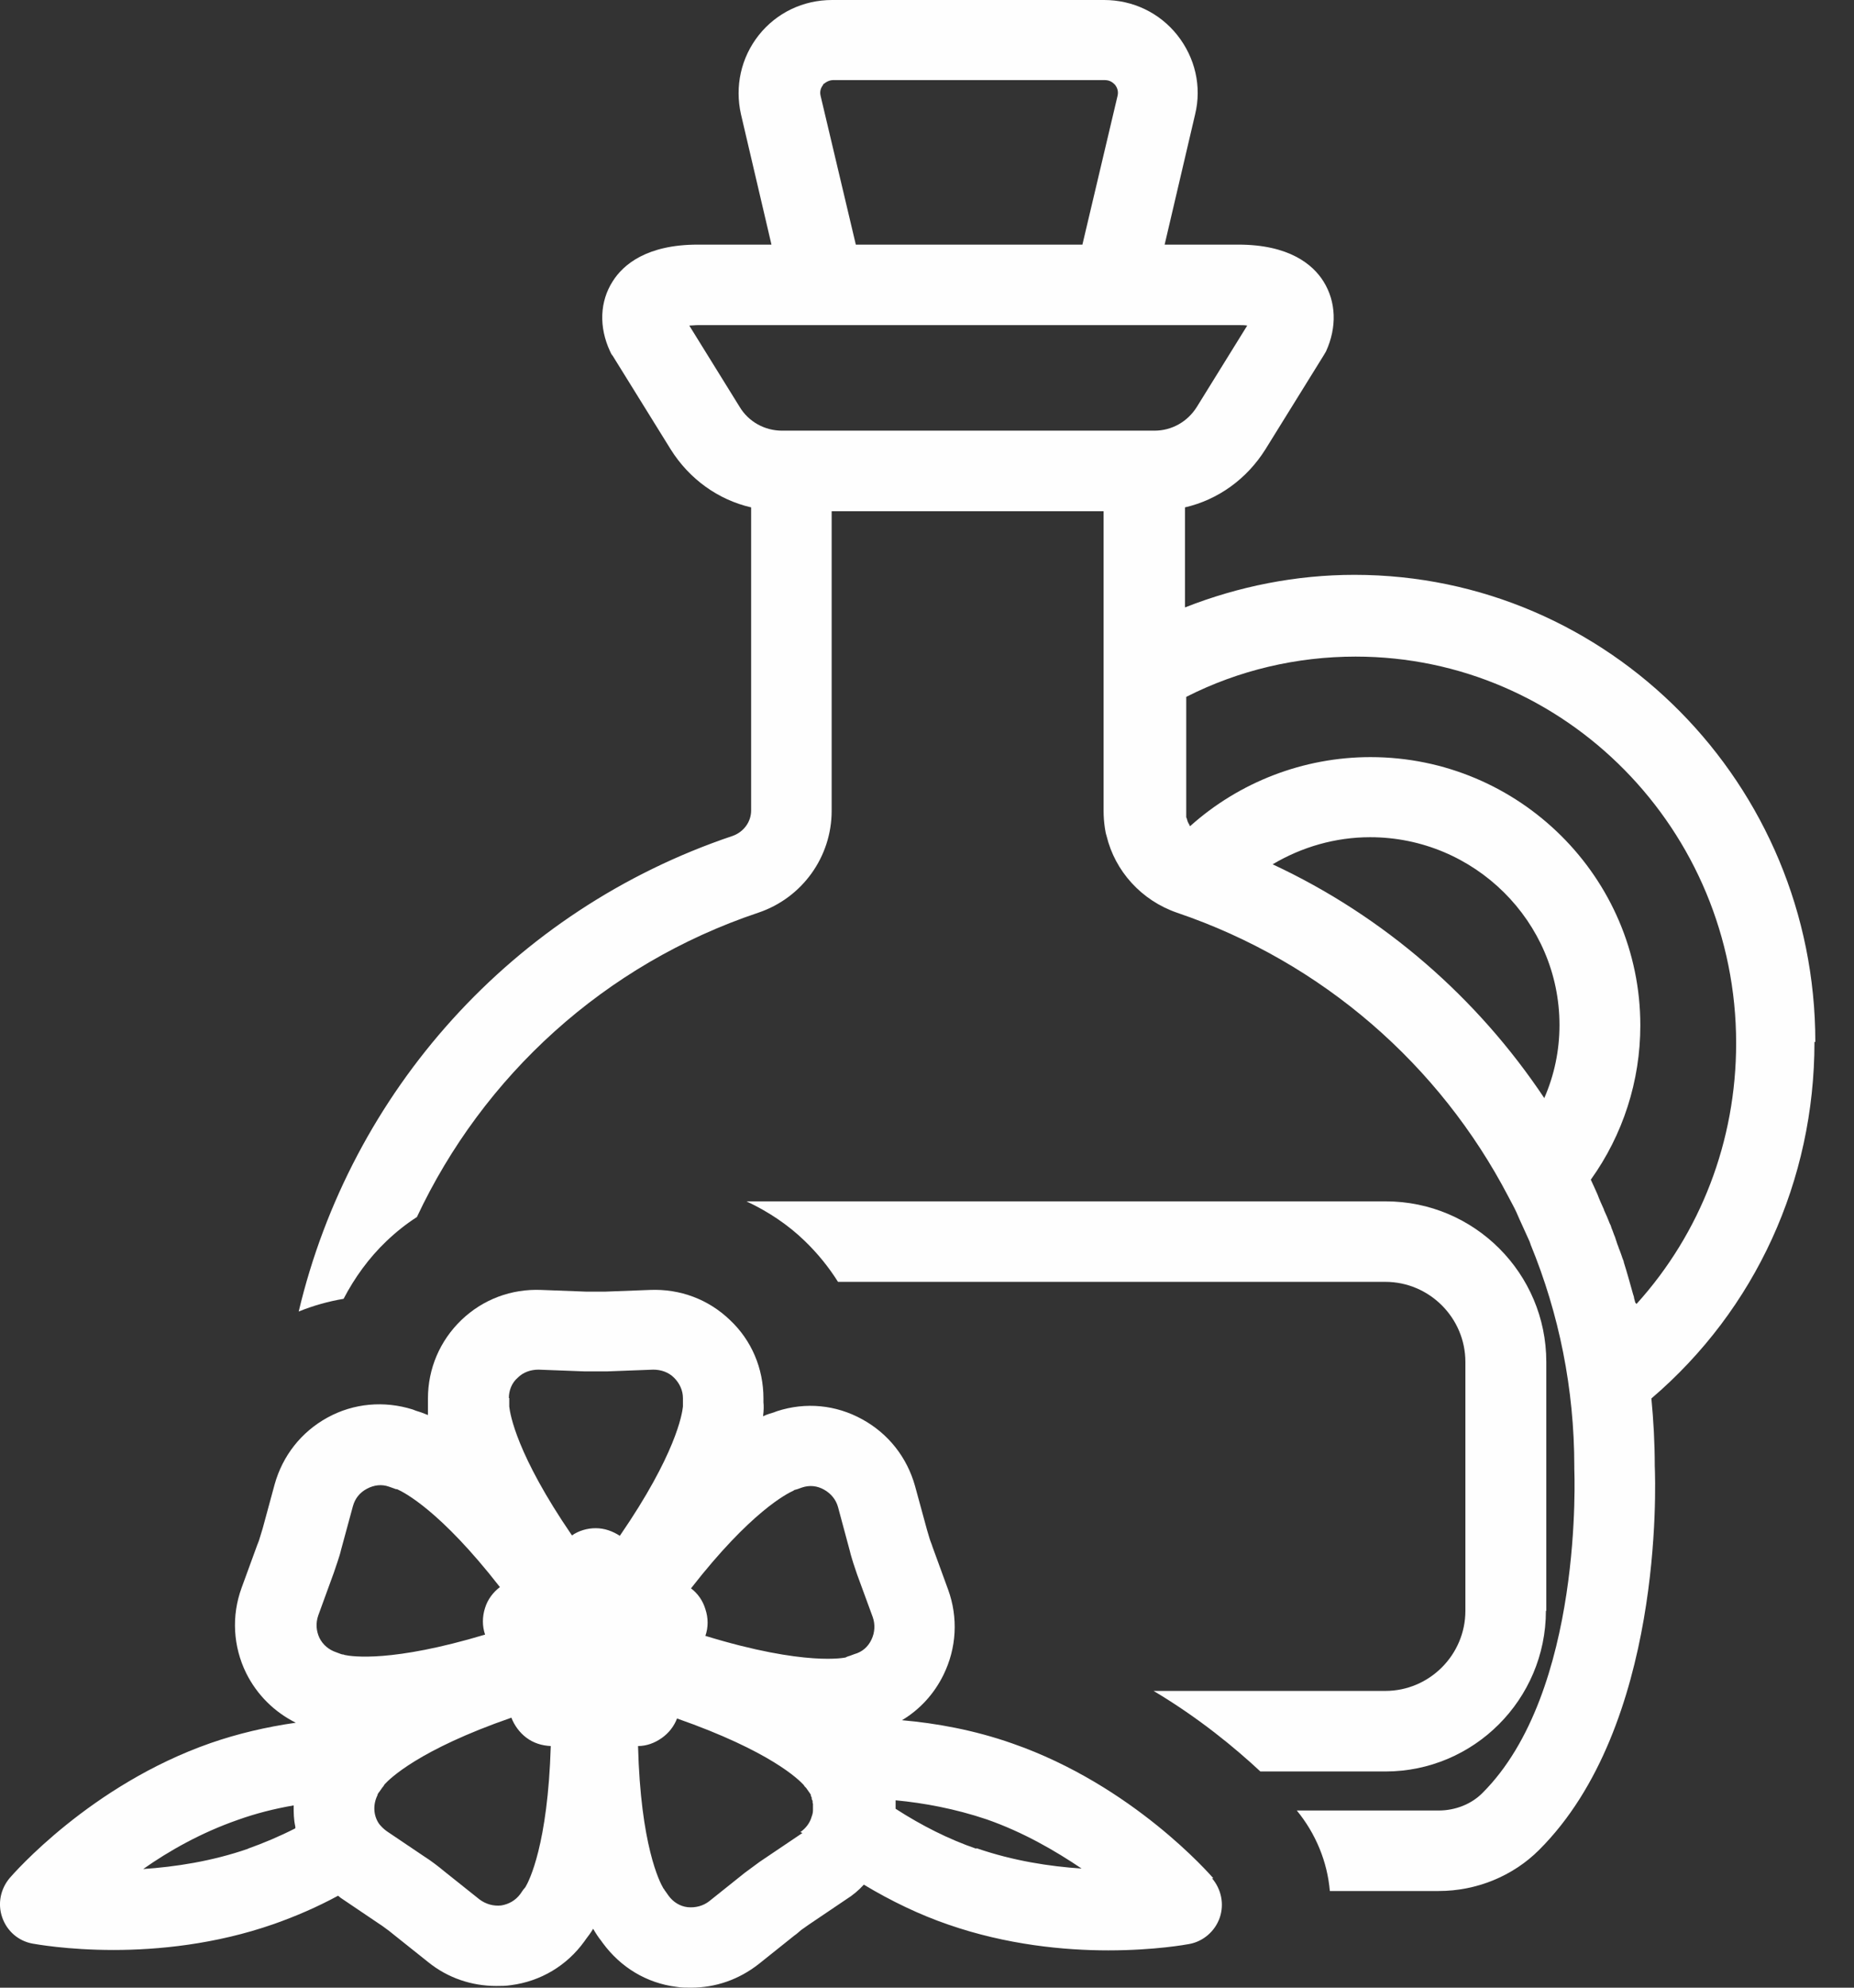 <svg width="28" height="30" viewBox="0 0 28 30" fill="none" xmlns="http://www.w3.org/2000/svg">
<rect x="0" y="0" width="28" height="30" fill="#333333" stroke="none"/>
<path d="M27.416 15.726C27.416 11.836 24.294 8.676 20.455 8.676C19.578 8.676 18.708 8.848 17.896 9.168V7.658C18.395 7.543 18.83 7.23 19.111 6.782L19.988 5.368C19.988 5.368 20.014 5.323 20.026 5.304C20.193 4.939 20.18 4.555 19.988 4.248C19.828 3.992 19.47 3.692 18.702 3.692H17.589L18.049 1.727C18.152 1.305 18.049 0.87 17.781 0.531C17.512 0.192 17.109 0 16.674 0H12.566C12.131 0 11.728 0.192 11.459 0.531C11.191 0.87 11.095 1.305 11.191 1.727L11.651 3.692H10.538C9.77 3.692 9.412 3.992 9.252 4.248C9.06 4.549 9.041 4.933 9.214 5.304C9.227 5.329 9.233 5.349 9.252 5.368L10.129 6.782C10.41 7.23 10.845 7.543 11.344 7.658V12.233C11.344 12.406 11.229 12.559 11.063 12.617C7.736 13.736 5.298 16.481 4.511 19.795C4.729 19.706 4.959 19.642 5.189 19.603C5.356 19.283 5.573 18.983 5.836 18.733C5.976 18.599 6.136 18.471 6.296 18.369C7.294 16.244 9.124 14.555 11.453 13.775C12.118 13.551 12.56 12.93 12.56 12.239V7.716H16.667V12.239C16.667 12.329 16.674 12.412 16.686 12.495C16.693 12.54 16.699 12.578 16.712 12.617C16.84 13.148 17.237 13.589 17.774 13.775C19.982 14.523 21.747 16.084 22.777 18.055C22.803 18.1 22.822 18.145 22.848 18.189C22.886 18.26 22.918 18.33 22.95 18.407C22.963 18.433 22.976 18.465 22.988 18.49C23.027 18.573 23.065 18.663 23.104 18.746C23.104 18.759 23.116 18.772 23.116 18.784C23.545 19.827 23.776 20.96 23.776 22.137C23.776 22.15 23.776 22.156 23.776 22.169C23.776 22.201 23.923 25.534 22.387 27.063C22.221 27.23 21.978 27.326 21.728 27.326H19.585C19.873 27.677 20.046 28.1 20.084 28.541H21.728C22.297 28.541 22.848 28.317 23.244 27.921C25.119 26.052 25.004 22.431 24.991 22.124C24.991 21.779 24.972 21.439 24.94 21.107C26.514 19.763 27.403 17.818 27.403 15.726H27.416ZM12.425 1.28C12.425 1.28 12.496 1.209 12.579 1.209H16.686C16.77 1.209 16.814 1.254 16.84 1.28C16.859 1.305 16.898 1.363 16.878 1.446L16.347 3.692H12.925L12.393 1.446C12.374 1.369 12.406 1.312 12.432 1.28H12.425ZM17.435 6.5H11.811C11.549 6.5 11.306 6.366 11.171 6.142L10.41 4.914C10.448 4.914 10.493 4.907 10.551 4.907H18.695C18.753 4.907 18.798 4.907 18.836 4.914L18.075 6.142C17.934 6.366 17.697 6.5 17.435 6.5ZM23.321 16.571C22.317 15.067 20.909 13.832 19.22 13.045C19.662 12.783 20.167 12.636 20.692 12.636C22.266 12.636 23.552 13.909 23.552 15.47C23.552 15.854 23.475 16.225 23.321 16.577V16.571ZM24.697 19.661C24.697 19.661 24.684 19.616 24.678 19.59C24.678 19.571 24.671 19.558 24.665 19.539C24.62 19.379 24.575 19.213 24.524 19.053C24.524 19.034 24.511 19.015 24.505 18.995C24.492 18.951 24.473 18.906 24.46 18.868C24.447 18.842 24.441 18.81 24.428 18.784C24.415 18.746 24.402 18.708 24.39 18.669C24.37 18.624 24.358 18.58 24.338 18.535C24.332 18.516 24.326 18.49 24.313 18.471C24.287 18.401 24.255 18.33 24.223 18.26C24.223 18.253 24.223 18.247 24.217 18.241C24.185 18.17 24.153 18.1 24.127 18.029C24.095 17.953 24.057 17.876 24.025 17.805C24.511 17.127 24.773 16.315 24.773 15.477C24.773 13.244 22.944 11.427 20.698 11.427C19.687 11.427 18.715 11.804 17.973 12.47C17.973 12.463 17.96 12.457 17.96 12.444C17.96 12.438 17.953 12.431 17.947 12.425C17.947 12.412 17.934 12.399 17.934 12.393C17.934 12.386 17.934 12.38 17.928 12.374C17.928 12.361 17.921 12.348 17.915 12.335C17.915 12.329 17.915 12.322 17.915 12.316C17.915 12.297 17.915 12.278 17.915 12.252V10.518C18.708 10.115 19.585 9.91 20.474 9.91C23.641 9.91 26.22 12.527 26.22 15.745C26.22 17.223 25.682 18.612 24.716 19.68L24.697 19.661Z" fill="#FEFEFE"/>
<path d="M23.353 24.312V20.556C23.353 19.219 22.266 18.132 20.928 18.132H11.274C11.6 18.285 11.901 18.484 12.157 18.733C12.349 18.919 12.515 19.123 12.656 19.347H20.922C21.587 19.347 22.131 19.891 22.131 20.556V24.312C22.131 24.977 21.587 25.521 20.922 25.521H17.422C18.12 25.937 18.664 26.392 19.035 26.737H20.922C22.259 26.737 23.347 25.649 23.347 24.312H23.353Z" fill="#FEFEFE"/>
<path d="M18.325 28.349C18.273 28.292 17.109 26.948 15.292 26.315C14.71 26.11 14.134 26.008 13.622 25.963C13.891 25.803 14.108 25.566 14.249 25.278C14.447 24.875 14.473 24.415 14.319 23.992L14.083 23.346C14.07 23.301 14.051 23.263 14.038 23.218C14.025 23.174 14.012 23.129 14 23.09L13.82 22.431C13.699 21.996 13.417 21.638 13.021 21.421C12.624 21.203 12.17 21.158 11.735 21.299L11.684 21.318C11.645 21.331 11.588 21.344 11.524 21.376C11.536 21.286 11.536 21.216 11.53 21.165V21.107C11.53 20.653 11.351 20.23 11.024 19.923C10.698 19.61 10.27 19.45 9.815 19.469L9.131 19.495C9.086 19.495 9.041 19.495 8.996 19.495C8.952 19.495 8.907 19.495 8.862 19.495L8.177 19.469C7.723 19.45 7.295 19.61 6.968 19.923C6.642 20.237 6.463 20.659 6.463 21.107V21.165C6.463 21.209 6.463 21.273 6.463 21.357C6.386 21.325 6.328 21.305 6.284 21.293L6.232 21.273C5.804 21.139 5.343 21.177 4.946 21.395C4.55 21.612 4.268 21.971 4.147 22.406L3.968 23.065C3.955 23.11 3.942 23.154 3.929 23.193C3.916 23.238 3.904 23.276 3.884 23.321L3.648 23.967C3.494 24.389 3.52 24.85 3.718 25.253C3.884 25.585 4.147 25.841 4.467 26.001C4.019 26.065 3.584 26.168 3.181 26.308C1.364 26.942 0.199 28.285 0.148 28.343C0.007 28.509 -0.038 28.733 0.033 28.938C0.103 29.143 0.276 29.296 0.493 29.335C0.532 29.341 1.012 29.431 1.715 29.431C2.381 29.431 3.251 29.348 4.134 29.04C4.46 28.925 4.787 28.785 5.106 28.612C5.119 28.625 5.132 28.631 5.145 28.644L5.714 29.028C5.753 29.053 5.791 29.079 5.823 29.104C5.861 29.13 5.893 29.156 5.932 29.188L6.469 29.616C6.763 29.853 7.122 29.974 7.493 29.974C7.57 29.974 7.64 29.974 7.717 29.962C8.165 29.904 8.561 29.667 8.824 29.303L8.856 29.258C8.881 29.226 8.92 29.175 8.958 29.111C9.003 29.188 9.041 29.245 9.073 29.284L9.105 29.328C9.374 29.693 9.764 29.93 10.212 29.987C10.289 30 10.359 30 10.436 30C10.807 30 11.159 29.878 11.46 29.642L11.997 29.213C12.035 29.188 12.067 29.156 12.099 29.13C12.138 29.104 12.17 29.079 12.208 29.053L12.777 28.669C12.88 28.605 12.97 28.529 13.046 28.445C13.462 28.695 13.891 28.9 14.319 29.047C15.202 29.354 16.073 29.437 16.738 29.437C17.442 29.437 17.922 29.348 17.96 29.341C18.171 29.303 18.35 29.149 18.421 28.944C18.491 28.74 18.446 28.516 18.305 28.349H18.325ZM11.991 22.489C11.991 22.489 12.003 22.489 12.042 22.476L12.112 22.451C12.227 22.412 12.342 22.425 12.445 22.483C12.547 22.54 12.624 22.63 12.656 22.745L12.835 23.41C12.848 23.468 12.867 23.525 12.886 23.589C12.905 23.647 12.925 23.704 12.944 23.762L13.181 24.408C13.219 24.517 13.213 24.639 13.161 24.747C13.11 24.856 13.021 24.933 12.905 24.965L12.835 24.991C12.835 24.991 12.79 25.003 12.771 25.016C12.771 25.016 12.176 25.157 10.653 24.69C10.698 24.562 10.698 24.421 10.653 24.287C10.615 24.159 10.538 24.05 10.436 23.973C11.338 22.815 11.888 22.54 11.991 22.495V22.489ZM7.685 21.101C7.685 20.985 7.73 20.87 7.819 20.794C7.902 20.71 8.017 20.672 8.133 20.672L8.817 20.698C8.875 20.698 8.939 20.698 9.003 20.698C9.06 20.698 9.124 20.698 9.182 20.698L9.866 20.672C9.982 20.672 10.097 20.71 10.18 20.794C10.263 20.877 10.314 20.985 10.314 21.101V21.177C10.314 21.216 10.314 21.209 10.314 21.229C10.302 21.344 10.206 21.951 9.361 23.18C9.252 23.11 9.131 23.065 8.996 23.065C8.868 23.065 8.74 23.103 8.638 23.174C7.8 21.951 7.704 21.344 7.691 21.229C7.691 21.209 7.691 21.216 7.691 21.177V21.101H7.685ZM4.806 24.383L5.042 23.736C5.062 23.679 5.081 23.621 5.1 23.564C5.119 23.506 5.138 23.449 5.151 23.391L5.33 22.732C5.362 22.617 5.433 22.527 5.541 22.47C5.65 22.412 5.765 22.399 5.874 22.438L5.945 22.463C5.983 22.476 5.97 22.476 5.996 22.476C6.098 22.521 6.648 22.796 7.55 23.954C7.448 24.031 7.365 24.14 7.326 24.267C7.282 24.402 7.282 24.543 7.326 24.671C5.919 25.093 5.318 25.003 5.202 24.978C5.183 24.965 5.19 24.978 5.151 24.965L5.081 24.939C4.966 24.901 4.876 24.824 4.825 24.722C4.774 24.613 4.767 24.498 4.806 24.383ZM3.75 27.902C3.2 28.093 2.643 28.177 2.163 28.209C2.554 27.934 3.04 27.659 3.596 27.466C3.865 27.37 4.14 27.3 4.435 27.249C4.435 27.358 4.435 27.46 4.46 27.569C4.46 27.575 4.46 27.588 4.46 27.595C4.223 27.716 3.98 27.818 3.744 27.902H3.75ZM7.934 28.484C7.934 28.484 7.928 28.49 7.902 28.522L7.858 28.586C7.787 28.682 7.685 28.74 7.57 28.759C7.454 28.772 7.339 28.74 7.243 28.669L6.706 28.241C6.661 28.202 6.61 28.164 6.559 28.125C6.508 28.087 6.463 28.055 6.412 28.023L5.842 27.639C5.797 27.607 5.759 27.569 5.727 27.53C5.637 27.402 5.631 27.236 5.701 27.095C5.701 27.095 5.701 27.095 5.701 27.089C5.708 27.07 5.721 27.051 5.733 27.038L5.778 26.974C5.778 26.974 5.797 26.955 5.797 26.948C5.797 26.948 5.797 26.948 5.81 26.929C5.887 26.846 6.322 26.411 7.723 25.925C7.768 26.04 7.845 26.148 7.947 26.225C8.056 26.308 8.184 26.347 8.318 26.353C8.273 27.838 7.992 28.388 7.934 28.484ZM12.119 27.665L11.549 28.049C11.498 28.081 11.447 28.119 11.396 28.157C11.344 28.196 11.3 28.228 11.248 28.266L10.711 28.695C10.621 28.765 10.506 28.797 10.385 28.785C10.27 28.772 10.167 28.708 10.097 28.612L10.052 28.548C10.026 28.516 10.039 28.522 10.02 28.503C9.962 28.407 9.675 27.85 9.636 26.353C9.764 26.353 9.886 26.308 9.994 26.232C10.103 26.155 10.18 26.053 10.225 25.937C11.632 26.43 12.067 26.859 12.144 26.948C12.15 26.968 12.15 26.955 12.176 26.987L12.221 27.051C12.221 27.051 12.24 27.076 12.246 27.089C12.246 27.089 12.246 27.095 12.246 27.102C12.246 27.115 12.259 27.121 12.259 27.134C12.259 27.134 12.259 27.14 12.259 27.147C12.259 27.159 12.266 27.166 12.272 27.179C12.272 27.179 12.272 27.185 12.272 27.191C12.272 27.204 12.272 27.217 12.278 27.223C12.278 27.223 12.278 27.23 12.278 27.236C12.278 27.249 12.278 27.262 12.278 27.275C12.278 27.275 12.278 27.275 12.278 27.281C12.278 27.294 12.278 27.307 12.278 27.319C12.278 27.351 12.272 27.383 12.259 27.415C12.234 27.511 12.17 27.595 12.087 27.652L12.119 27.665ZM14.742 27.902C14.332 27.761 13.923 27.556 13.526 27.3C13.526 27.3 13.526 27.294 13.526 27.287C13.526 27.249 13.526 27.211 13.526 27.172C13.948 27.211 14.428 27.3 14.902 27.46C15.452 27.652 15.938 27.934 16.335 28.202C15.855 28.17 15.305 28.087 14.748 27.895L14.742 27.902Z" fill="#FEFEFE"/>
</svg>
